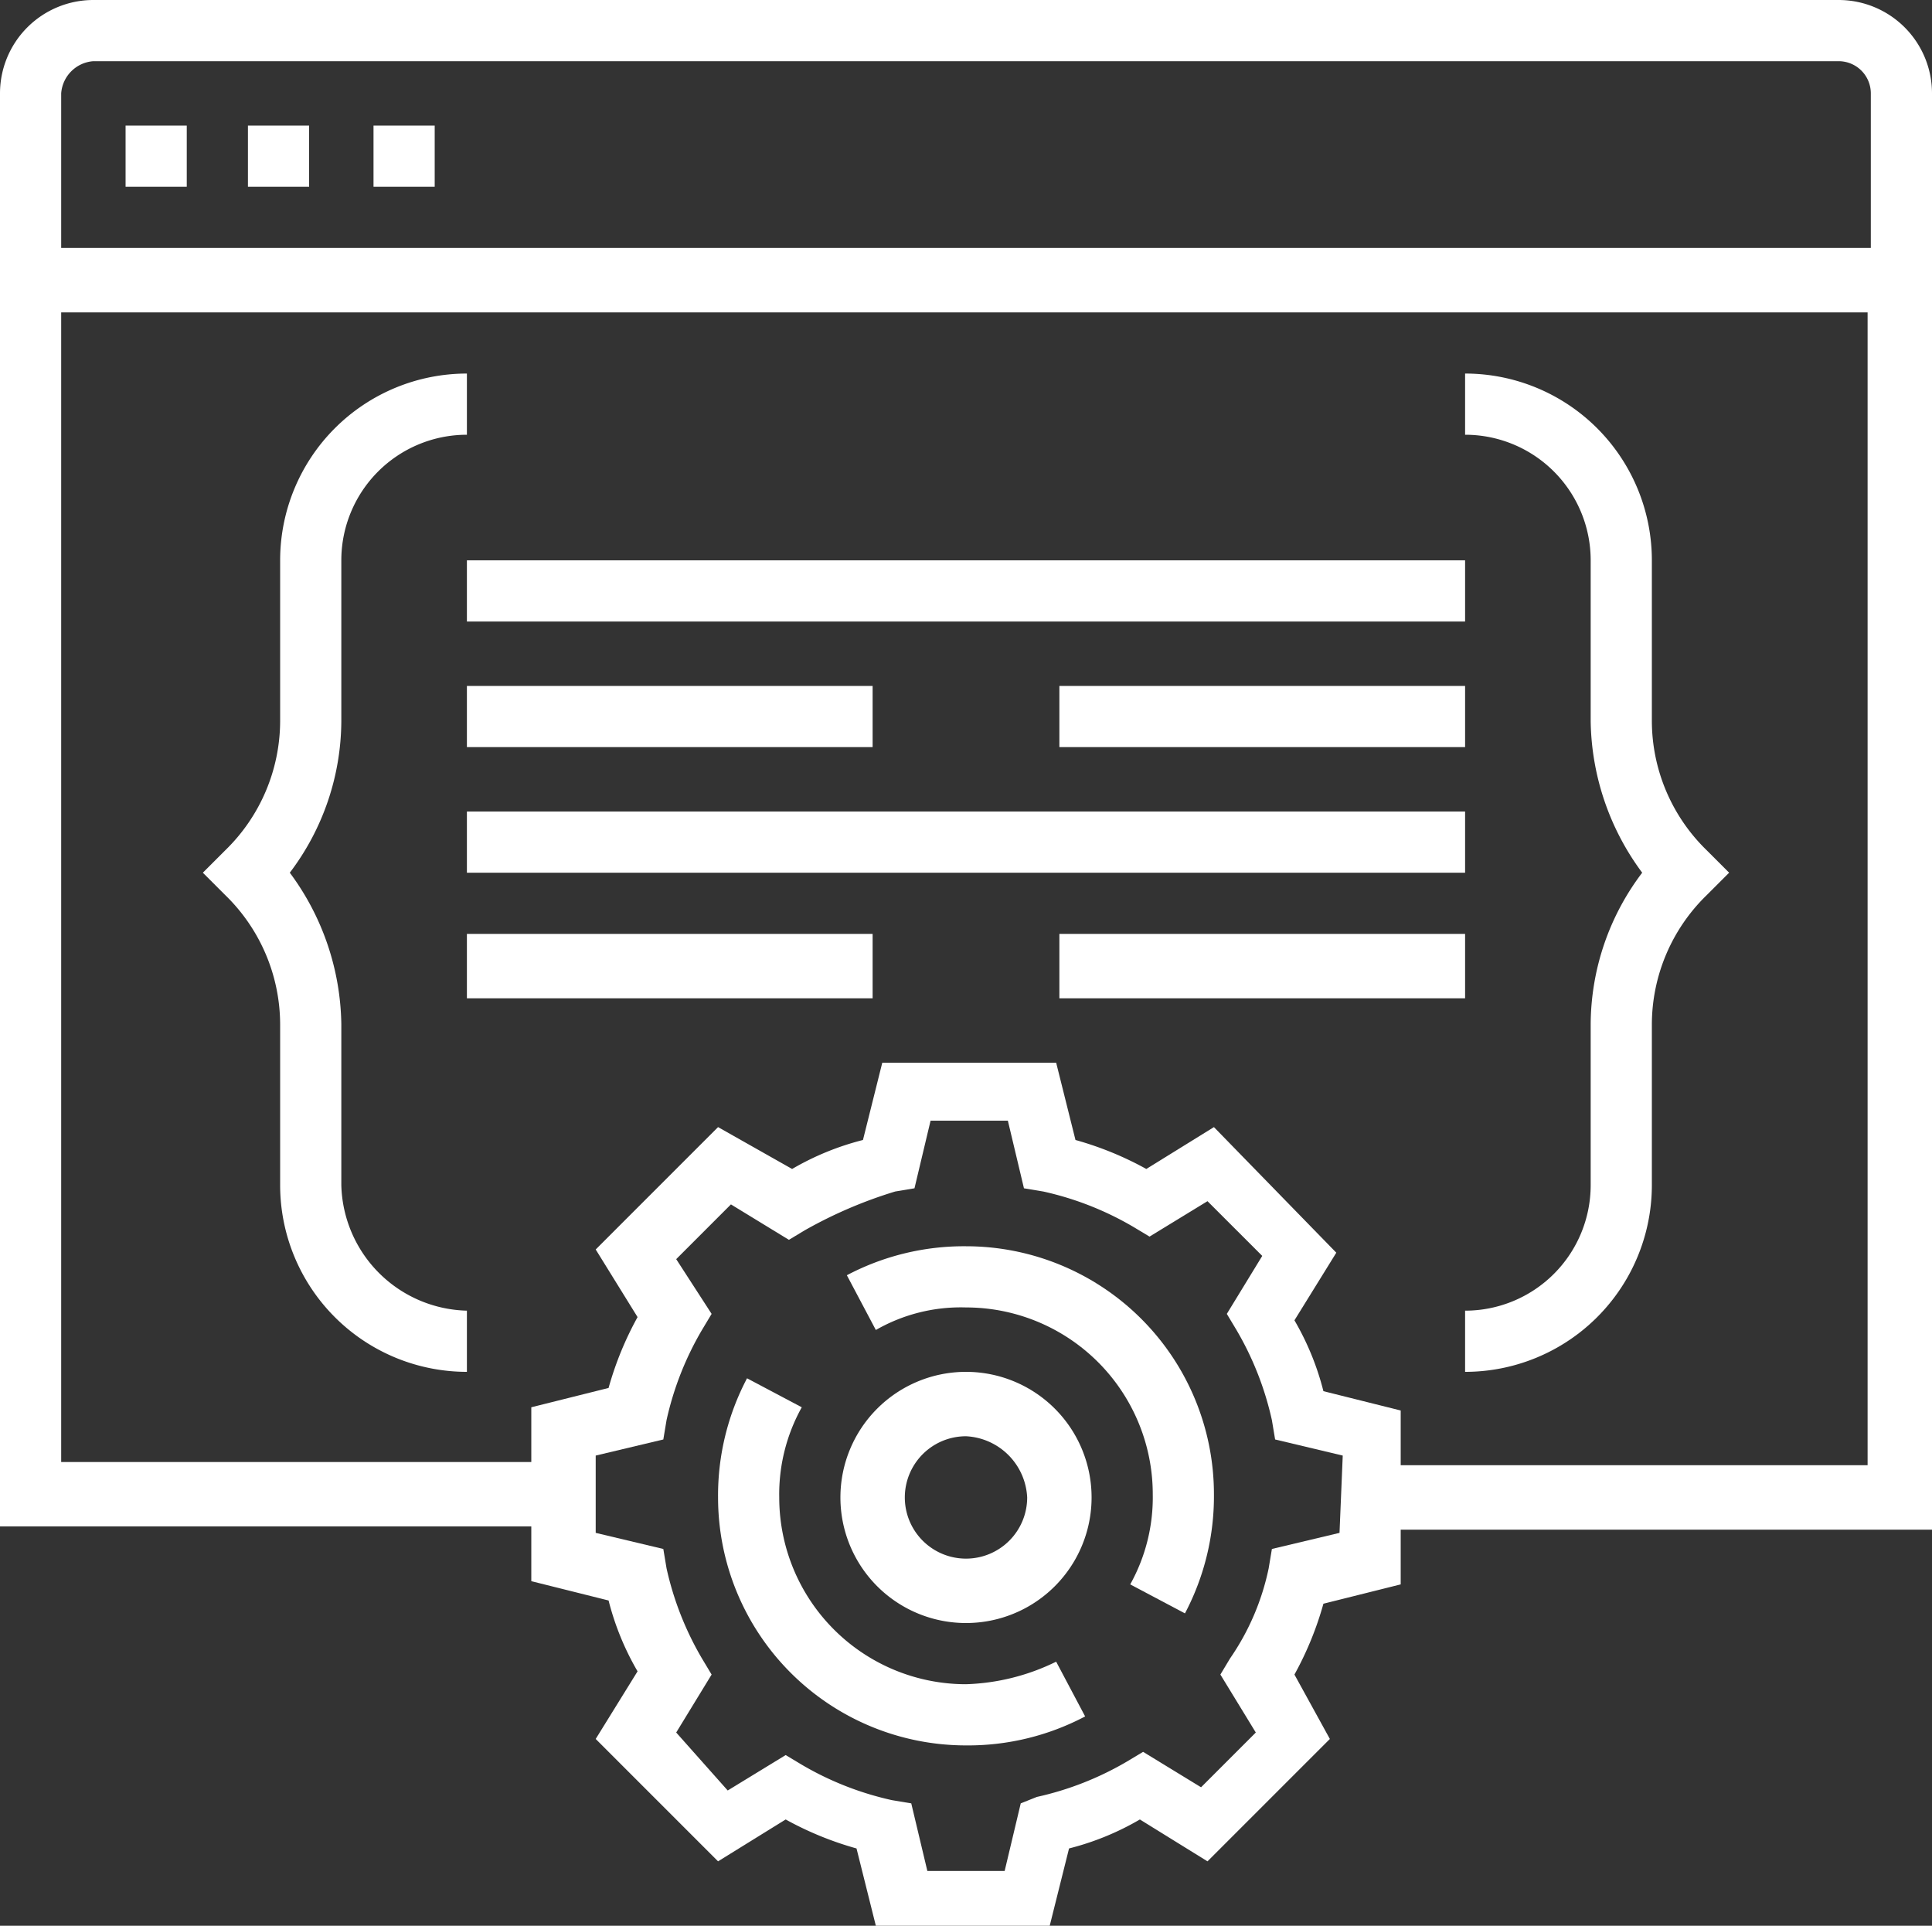 <svg id="Layer_1" data-name="Layer 1" xmlns="http://www.w3.org/2000/svg" viewBox="0 0 60 59.8"><rect x="0" y="0" width="60" height="59.8" fill="#333333" stroke="none"/><path d="M14.5,25.2h31v1.9h-31V25.2ZM32.9,29H45.5v2H32.9ZM14.5,29H27.1v2H14.5Zm18.4-7.7H45.5v1.9H32.9Zm-18.4,0H27.1v1.9H14.5Zm0-3.9h31v1.9h-31V17.4Zm36.8,5v-5a5.8,5.8,0,0,0-5.8-5.8v1.9a3.9,3.9,0,0,1,3.9,3.9v5A8.07,8.07,0,0,0,51,27.1a7.84,7.84,0,0,0-1.6,4.7v5a3.9,3.9,0,0,1-3.9,3.9v1.9a5.8,5.8,0,0,0,5.8-5.8v-5a5.61,5.61,0,0,1,1.7-4l.7-.7-.7-.7a5.61,5.61,0,0,1-1.7-4Z" style="fill:#fff"/><path d="M10.6,36.8v-5A8.07,8.07,0,0,0,9,27.1a7.84,7.84,0,0,0,1.6-4.7v-5a3.9,3.9,0,0,1,3.9-3.9V11.6a5.8,5.8,0,0,0-5.8,5.8v5a5.61,5.61,0,0,1-1.7,4l-.7.7.7.7a5.61,5.61,0,0,1,1.7,4v5a5.8,5.8,0,0,0,5.8,5.8V40.7a4,4,0,0,1-3.9-3.9ZM30,42.6a3.9,3.9,0,0,0-3.9,3.9,3.9,3.9,0,0,0,7.8,0A3.9,3.9,0,0,0,30,42.6Zm0,5.8a1.9,1.9,0,0,1,0-3.8,2,2,0,0,1,1.9,1.9A1.9,1.9,0,0,1,30,48.4Z" style="fill:#fff"/><path d="M30,38.7a7.79,7.79,0,0,0-3.7.9l.9,1.7a5.3,5.3,0,0,1,2.8-.7,5.8,5.8,0,0,1,5.8,5.8,5.55,5.55,0,0,1-.7,2.8l1.7.9a7.79,7.79,0,0,0,.9-3.7A7.7,7.7,0,0,0,30,38.7Zm0,13.6a5.8,5.8,0,0,1-5.8-5.8,5.55,5.55,0,0,1,.7-2.8l-1.7-.9a7.79,7.79,0,0,0-.9,3.7A7.7,7.7,0,0,0,30,54.2a7.79,7.79,0,0,0,3.7-.9l-.9-1.7A6.81,6.81,0,0,1,30,52.3Z" style="fill:#fff"/><path d="M60,2.9A2.9,2.9,0,0,0,57.1,0H2.9A2.9,2.9,0,0,0,0,2.9V47.4H16.5v1.7l2.4.6a8.49,8.49,0,0,0,.9,2.2L18.5,54l3.8,3.8,2.1-1.3a10.2,10.2,0,0,0,2.2.9l.6,2.4h5.4l.6-2.4a8.49,8.49,0,0,0,2.2-.9l2.1,1.3L41.3,54l-1.1-2a10.2,10.2,0,0,0,.9-2.2l2.4-.6V47.5H60ZM2.9,1.9H57.1a1,1,0,0,1,1,1V7.7H1.9V2.9a1.08,1.08,0,0,1,1-1ZM41.6,47.6l-2.1.5-.1.6a7.67,7.67,0,0,1-1.2,2.8l-.3.5L39,53.8l-1.7,1.7-1.8-1.1-.5.3a9.61,9.61,0,0,1-2.8,1.1l-.5.2-.5,2.1H28.8L28.3,56l-.6-.1a9.61,9.61,0,0,1-2.8-1.1l-.5-.3-1.8,1.1L21,53.8,22.1,52l-.3-.5a9.61,9.61,0,0,1-1.1-2.8l-.1-.6-2.1-.5V45.2l2.1-.5.1-.6a9.61,9.61,0,0,1,1.1-2.8l.3-.5L21,39.1l1.7-1.7,1.8,1.1.5-.3A13.9,13.9,0,0,1,27.8,37l.6-.1.5-2.1h2.4l.5,2.1.6.1a9.61,9.61,0,0,1,2.8,1.1l.5.3,1.8-1.1L39.2,39l-1.1,1.8.3.5a9.61,9.61,0,0,1,1.1,2.8l.1.6,2.1.5-.1,2.4Zm1.9-2.1V43.8l-2.4-.6a8.49,8.49,0,0,0-.9-2.2l1.3-2.1L37.7,35l-2.1,1.3a10.2,10.2,0,0,0-2.2-.9L32.8,33H27.4l-.6,2.4a8.49,8.49,0,0,0-2.2.9L22.3,35l-3.8,3.8,1.3,2.1a10.2,10.2,0,0,0-.9,2.2l-2.4.6v1.7H1.9V9.7H58V45.5Z" style="fill:#fff"/><path d="M3.9,3.9H5.8V5.8H3.9Zm3.8,0H9.6V5.8H7.7Zm3.9,0h1.9V5.8H11.6Z" style="fill:#fff"/></svg>